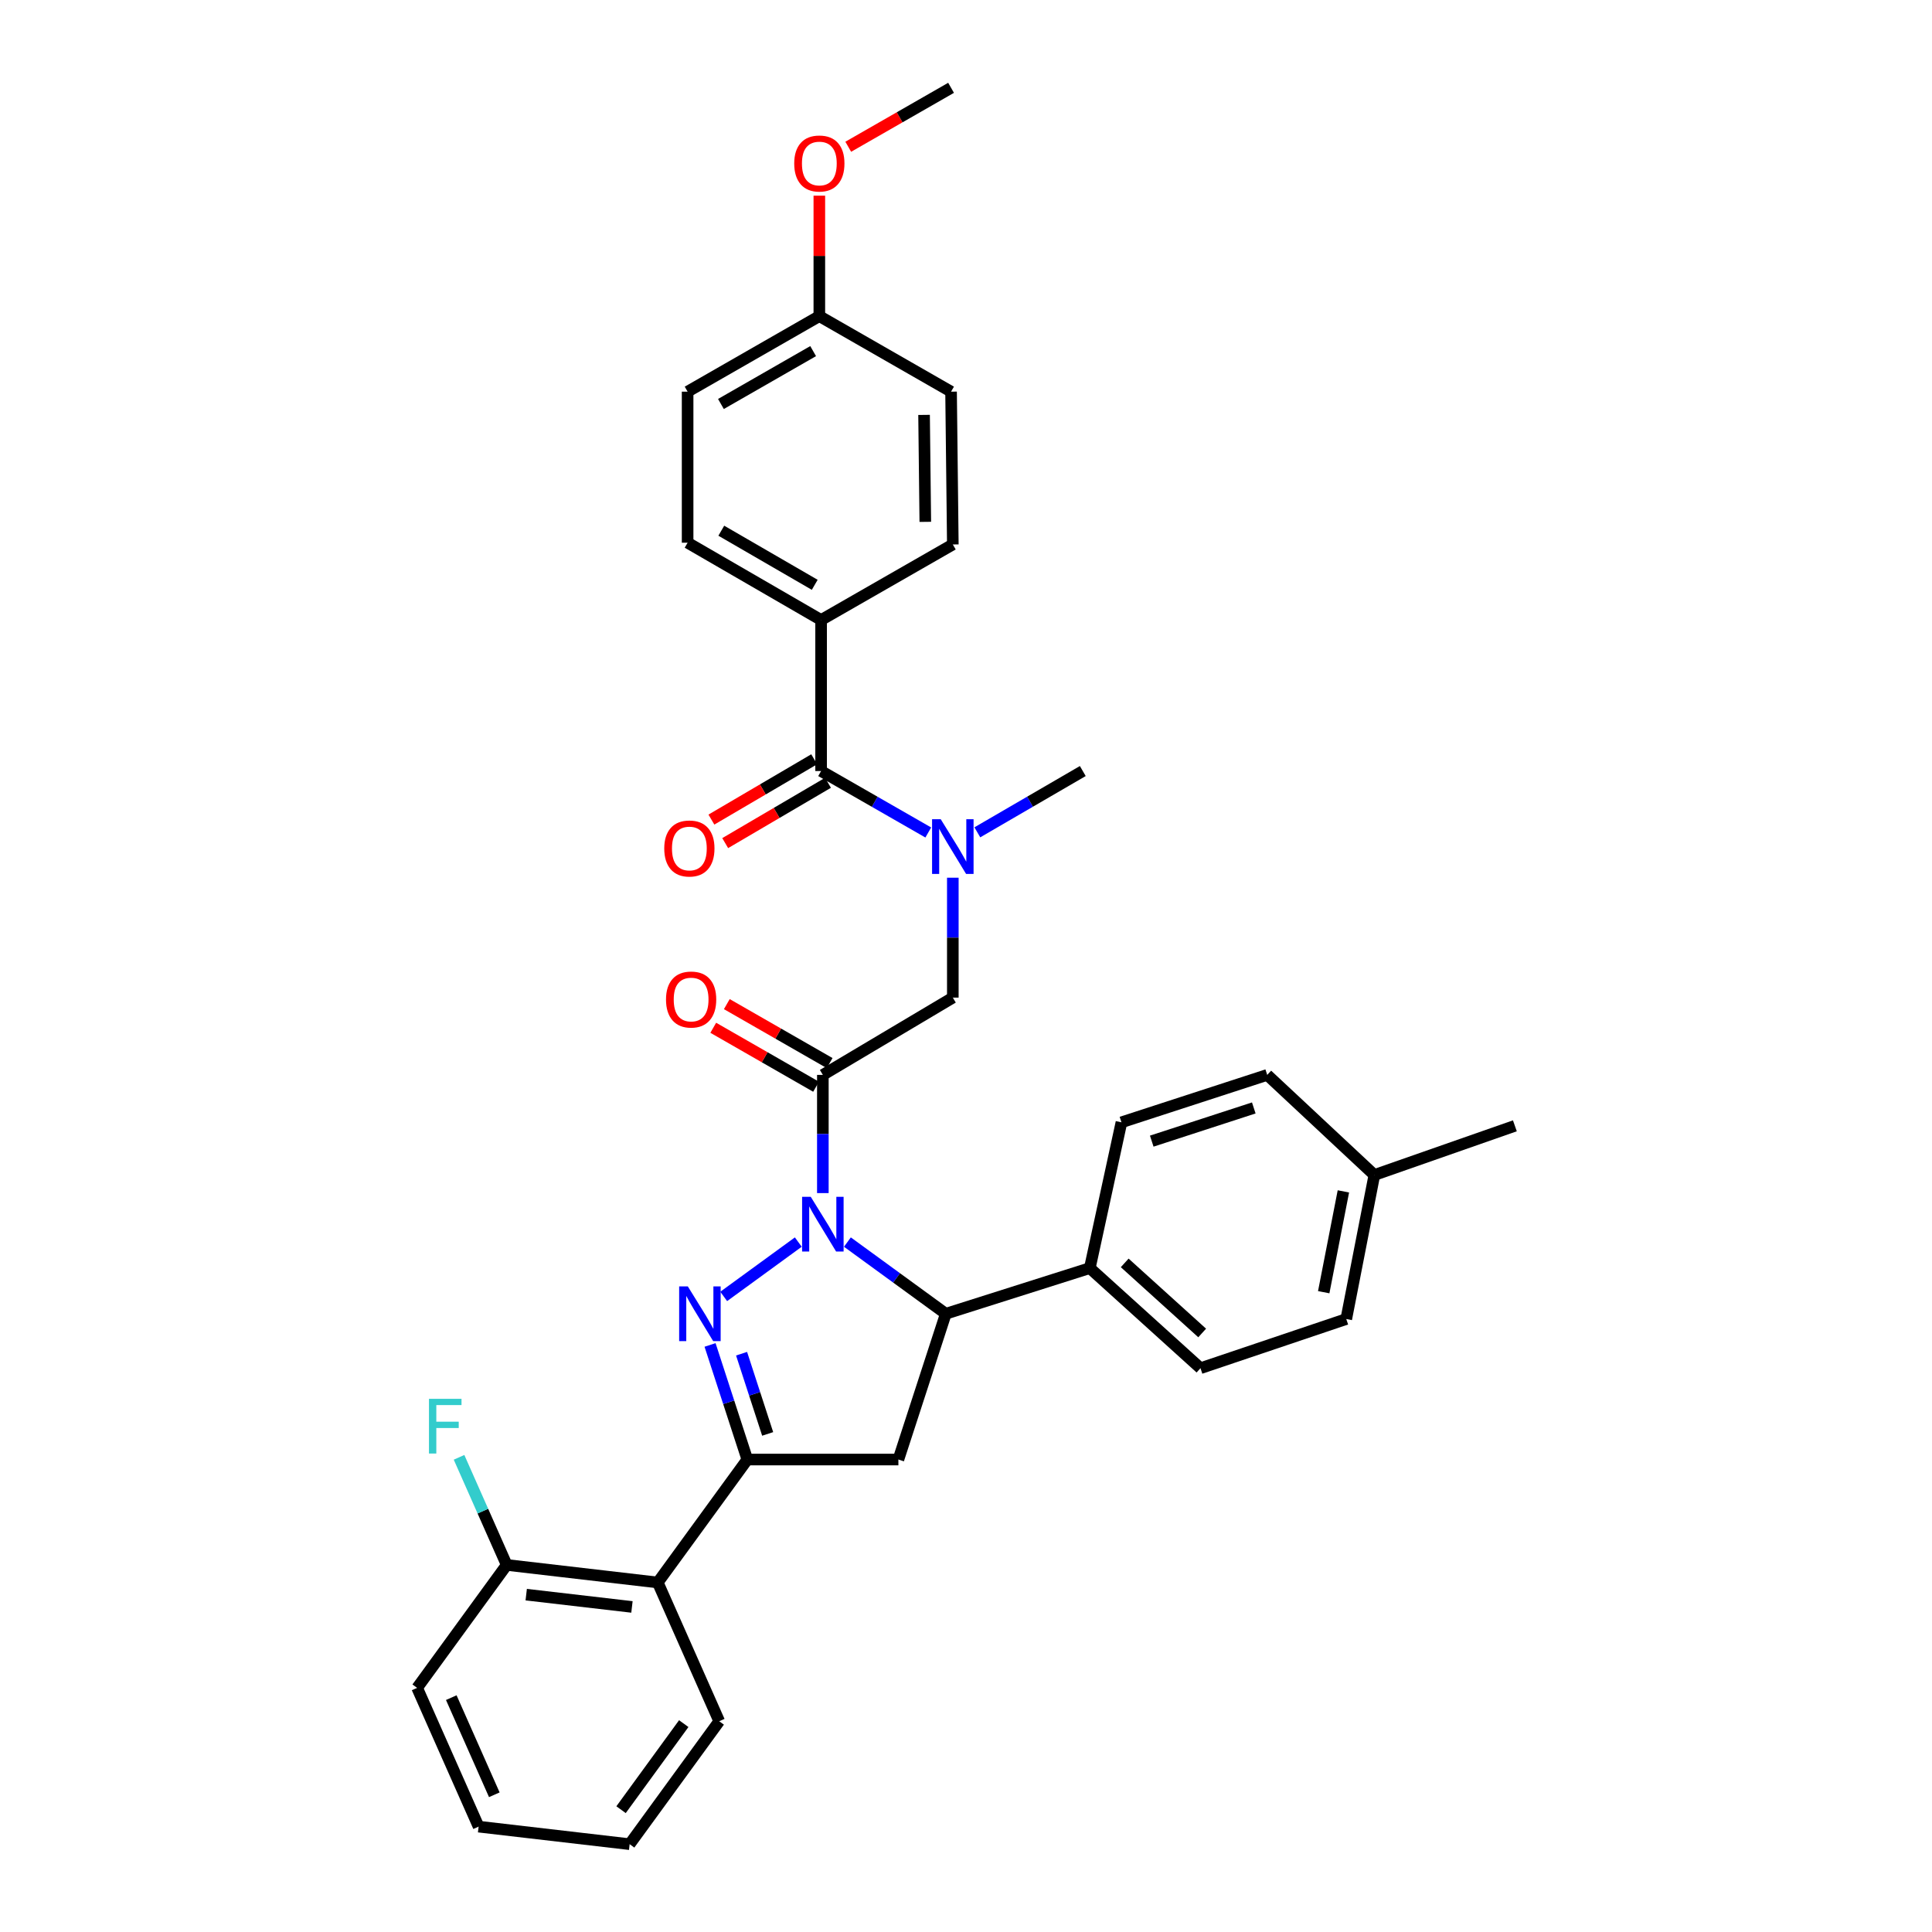 <?xml version='1.0' encoding='iso-8859-1'?>
<svg version='1.1' baseProfile='full'
              xmlns='http://www.w3.org/2000/svg'
                      xmlns:rdkit='http://www.rdkit.org/xml'
                      xmlns:xlink='http://www.w3.org/1999/xlink'
                  xml:space='preserve'
width='1000px' height='1000px' viewBox='0 0 1000 1000'>
<!-- END OF HEADER -->
<rect style='opacity:1.0;fill:#FFFFFF;stroke:none' width='1000' height='1000' x='0' y='0'> </rect>
<path class='bond-0' d='M 505.865,430.812 L 533.158,414.95' style='fill:none;fill-rule:evenodd;stroke:#0000FF;stroke-width:6px;stroke-linecap:butt;stroke-linejoin:miter;stroke-opacity:1' />
<path class='bond-0' d='M 533.158,414.95 L 560.452,399.087' style='fill:none;fill-rule:evenodd;stroke:#000000;stroke-width:6px;stroke-linecap:butt;stroke-linejoin:miter;stroke-opacity:1' />
<path class='bond-1' d='M 493.179,454.298 L 493.179,485.33' style='fill:none;fill-rule:evenodd;stroke:#0000FF;stroke-width:6px;stroke-linecap:butt;stroke-linejoin:miter;stroke-opacity:1' />
<path class='bond-1' d='M 493.179,485.33 L 493.179,516.361' style='fill:none;fill-rule:evenodd;stroke:#000000;stroke-width:6px;stroke-linecap:butt;stroke-linejoin:miter;stroke-opacity:1' />
<path class='bond-2' d='M 480.475,430.899 L 452.736,414.993' style='fill:none;fill-rule:evenodd;stroke:#0000FF;stroke-width:6px;stroke-linecap:butt;stroke-linejoin:miter;stroke-opacity:1' />
<path class='bond-2' d='M 452.736,414.993 L 424.998,399.087' style='fill:none;fill-rule:evenodd;stroke:#000000;stroke-width:6px;stroke-linecap:butt;stroke-linejoin:miter;stroke-opacity:1' />
<path class='bond-3' d='M 424.998,320.91 L 355.906,280.904' style='fill:none;fill-rule:evenodd;stroke:#000000;stroke-width:6px;stroke-linecap:butt;stroke-linejoin:miter;stroke-opacity:1' />
<path class='bond-3' d='M 421.705,302.697 L 373.341,274.693' style='fill:none;fill-rule:evenodd;stroke:#000000;stroke-width:6px;stroke-linecap:butt;stroke-linejoin:miter;stroke-opacity:1' />
<path class='bond-4' d='M 424.998,320.91 L 493.179,281.813' style='fill:none;fill-rule:evenodd;stroke:#000000;stroke-width:6px;stroke-linecap:butt;stroke-linejoin:miter;stroke-opacity:1' />
<path class='bond-5' d='M 424.998,320.91 L 424.998,399.087' style='fill:none;fill-rule:evenodd;stroke:#000000;stroke-width:6px;stroke-linecap:butt;stroke-linejoin:miter;stroke-opacity:1' />
<path class='bond-6' d='M 429.417,550.247 L 402.808,534.989' style='fill:none;fill-rule:evenodd;stroke:#000000;stroke-width:6px;stroke-linecap:butt;stroke-linejoin:miter;stroke-opacity:1' />
<path class='bond-6' d='M 402.808,534.989 L 376.2,519.731' style='fill:none;fill-rule:evenodd;stroke:#FF0000;stroke-width:6px;stroke-linecap:butt;stroke-linejoin:miter;stroke-opacity:1' />
<path class='bond-6' d='M 422.397,562.488 L 395.789,547.231' style='fill:none;fill-rule:evenodd;stroke:#000000;stroke-width:6px;stroke-linecap:butt;stroke-linejoin:miter;stroke-opacity:1' />
<path class='bond-6' d='M 395.789,547.231 L 369.18,531.973' style='fill:none;fill-rule:evenodd;stroke:#FF0000;stroke-width:6px;stroke-linecap:butt;stroke-linejoin:miter;stroke-opacity:1' />
<path class='bond-7' d='M 425.907,556.367 L 493.179,516.361' style='fill:none;fill-rule:evenodd;stroke:#000000;stroke-width:6px;stroke-linecap:butt;stroke-linejoin:miter;stroke-opacity:1' />
<path class='bond-8' d='M 425.907,556.367 L 425.907,586.956' style='fill:none;fill-rule:evenodd;stroke:#000000;stroke-width:6px;stroke-linecap:butt;stroke-linejoin:miter;stroke-opacity:1' />
<path class='bond-8' d='M 425.907,586.956 L 425.907,617.544' style='fill:none;fill-rule:evenodd;stroke:#0000FF;stroke-width:6px;stroke-linecap:butt;stroke-linejoin:miter;stroke-opacity:1' />
<path class='bond-9' d='M 421.427,393.002 L 394.824,408.611' style='fill:none;fill-rule:evenodd;stroke:#000000;stroke-width:6px;stroke-linecap:butt;stroke-linejoin:miter;stroke-opacity:1' />
<path class='bond-9' d='M 394.824,408.611 L 368.221,424.221' style='fill:none;fill-rule:evenodd;stroke:#FF0000;stroke-width:6px;stroke-linecap:butt;stroke-linejoin:miter;stroke-opacity:1' />
<path class='bond-9' d='M 428.568,405.173 L 401.966,420.782' style='fill:none;fill-rule:evenodd;stroke:#000000;stroke-width:6px;stroke-linecap:butt;stroke-linejoin:miter;stroke-opacity:1' />
<path class='bond-9' d='M 401.966,420.782 L 375.363,436.392' style='fill:none;fill-rule:evenodd;stroke:#FF0000;stroke-width:6px;stroke-linecap:butt;stroke-linejoin:miter;stroke-opacity:1' />
<path class='bond-10' d='M 355.906,280.904 L 355.906,202.727' style='fill:none;fill-rule:evenodd;stroke:#000000;stroke-width:6px;stroke-linecap:butt;stroke-linejoin:miter;stroke-opacity:1' />
<path class='bond-11' d='M 493.179,281.813 L 492.27,202.727' style='fill:none;fill-rule:evenodd;stroke:#000000;stroke-width:6px;stroke-linecap:butt;stroke-linejoin:miter;stroke-opacity:1' />
<path class='bond-11' d='M 478.933,270.113 L 478.296,214.752' style='fill:none;fill-rule:evenodd;stroke:#000000;stroke-width:6px;stroke-linecap:butt;stroke-linejoin:miter;stroke-opacity:1' />
<path class='bond-12' d='M 438.615,642.895 L 464.079,661.447' style='fill:none;fill-rule:evenodd;stroke:#0000FF;stroke-width:6px;stroke-linecap:butt;stroke-linejoin:miter;stroke-opacity:1' />
<path class='bond-12' d='M 464.079,661.447 L 489.542,679.999' style='fill:none;fill-rule:evenodd;stroke:#000000;stroke-width:6px;stroke-linecap:butt;stroke-linejoin:miter;stroke-opacity:1' />
<path class='bond-13' d='M 413.199,642.895 L 374.588,671.027' style='fill:none;fill-rule:evenodd;stroke:#0000FF;stroke-width:6px;stroke-linecap:butt;stroke-linejoin:miter;stroke-opacity:1' />
<path class='bond-14' d='M 386.818,755.456 L 340.454,819.091' style='fill:none;fill-rule:evenodd;stroke:#000000;stroke-width:6px;stroke-linecap:butt;stroke-linejoin:miter;stroke-opacity:1' />
<path class='bond-15' d='M 386.818,755.456 L 465.004,755.456' style='fill:none;fill-rule:evenodd;stroke:#000000;stroke-width:6px;stroke-linecap:butt;stroke-linejoin:miter;stroke-opacity:1' />
<path class='bond-16' d='M 386.818,755.456 L 377.171,725.8' style='fill:none;fill-rule:evenodd;stroke:#000000;stroke-width:6px;stroke-linecap:butt;stroke-linejoin:miter;stroke-opacity:1' />
<path class='bond-16' d='M 377.171,725.8 L 367.524,696.143' style='fill:none;fill-rule:evenodd;stroke:#0000FF;stroke-width:6px;stroke-linecap:butt;stroke-linejoin:miter;stroke-opacity:1' />
<path class='bond-16' d='M 397.343,742.194 L 390.59,721.434' style='fill:none;fill-rule:evenodd;stroke:#000000;stroke-width:6px;stroke-linecap:butt;stroke-linejoin:miter;stroke-opacity:1' />
<path class='bond-16' d='M 390.59,721.434 L 383.837,700.675' style='fill:none;fill-rule:evenodd;stroke:#0000FF;stroke-width:6px;stroke-linecap:butt;stroke-linejoin:miter;stroke-opacity:1' />
<path class='bond-17' d='M 465.004,755.456 L 489.542,679.999' style='fill:none;fill-rule:evenodd;stroke:#000000;stroke-width:6px;stroke-linecap:butt;stroke-linejoin:miter;stroke-opacity:1' />
<path class='bond-18' d='M 489.542,679.999 L 564.089,656.363' style='fill:none;fill-rule:evenodd;stroke:#000000;stroke-width:6px;stroke-linecap:butt;stroke-linejoin:miter;stroke-opacity:1' />
<path class='bond-19' d='M 215.905,873.64 L 247.726,945.459' style='fill:none;fill-rule:evenodd;stroke:#000000;stroke-width:6px;stroke-linecap:butt;stroke-linejoin:miter;stroke-opacity:1' />
<path class='bond-19' d='M 233.58,878.696 L 255.855,928.97' style='fill:none;fill-rule:evenodd;stroke:#000000;stroke-width:6px;stroke-linecap:butt;stroke-linejoin:miter;stroke-opacity:1' />
<path class='bond-20' d='M 215.905,873.64 L 262.269,810.005' style='fill:none;fill-rule:evenodd;stroke:#000000;stroke-width:6px;stroke-linecap:butt;stroke-linejoin:miter;stroke-opacity:1' />
<path class='bond-21' d='M 247.726,945.459 L 325.904,954.545' style='fill:none;fill-rule:evenodd;stroke:#000000;stroke-width:6px;stroke-linecap:butt;stroke-linejoin:miter;stroke-opacity:1' />
<path class='bond-22' d='M 564.089,656.363 L 580.459,580.913' style='fill:none;fill-rule:evenodd;stroke:#000000;stroke-width:6px;stroke-linecap:butt;stroke-linejoin:miter;stroke-opacity:1' />
<path class='bond-23' d='M 564.089,656.363 L 621.366,708.183' style='fill:none;fill-rule:evenodd;stroke:#000000;stroke-width:6px;stroke-linecap:butt;stroke-linejoin:miter;stroke-opacity:1' />
<path class='bond-23' d='M 582.148,653.671 L 622.242,689.946' style='fill:none;fill-rule:evenodd;stroke:#000000;stroke-width:6px;stroke-linecap:butt;stroke-linejoin:miter;stroke-opacity:1' />
<path class='bond-24' d='M 711.366,608.18 L 696.823,682.728' style='fill:none;fill-rule:evenodd;stroke:#000000;stroke-width:6px;stroke-linecap:butt;stroke-linejoin:miter;stroke-opacity:1' />
<path class='bond-24' d='M 695.334,616.66 L 685.154,668.844' style='fill:none;fill-rule:evenodd;stroke:#000000;stroke-width:6px;stroke-linecap:butt;stroke-linejoin:miter;stroke-opacity:1' />
<path class='bond-25' d='M 711.366,608.18 L 784.095,582.724' style='fill:none;fill-rule:evenodd;stroke:#000000;stroke-width:6px;stroke-linecap:butt;stroke-linejoin:miter;stroke-opacity:1' />
<path class='bond-26' d='M 711.366,608.18 L 655.908,556.367' style='fill:none;fill-rule:evenodd;stroke:#000000;stroke-width:6px;stroke-linecap:butt;stroke-linejoin:miter;stroke-opacity:1' />
<path class='bond-27' d='M 580.459,580.913 L 655.908,556.367' style='fill:none;fill-rule:evenodd;stroke:#000000;stroke-width:6px;stroke-linecap:butt;stroke-linejoin:miter;stroke-opacity:1' />
<path class='bond-27' d='M 596.142,590.651 L 648.956,573.468' style='fill:none;fill-rule:evenodd;stroke:#000000;stroke-width:6px;stroke-linecap:butt;stroke-linejoin:miter;stroke-opacity:1' />
<path class='bond-28' d='M 621.366,708.183 L 696.823,682.728' style='fill:none;fill-rule:evenodd;stroke:#000000;stroke-width:6px;stroke-linecap:butt;stroke-linejoin:miter;stroke-opacity:1' />
<path class='bond-29' d='M 325.904,954.545 L 372.268,890.911' style='fill:none;fill-rule:evenodd;stroke:#000000;stroke-width:6px;stroke-linecap:butt;stroke-linejoin:miter;stroke-opacity:1' />
<path class='bond-29' d='M 321.453,936.69 L 353.908,892.146' style='fill:none;fill-rule:evenodd;stroke:#000000;stroke-width:6px;stroke-linecap:butt;stroke-linejoin:miter;stroke-opacity:1' />
<path class='bond-30' d='M 372.268,890.911 L 340.454,819.091' style='fill:none;fill-rule:evenodd;stroke:#000000;stroke-width:6px;stroke-linecap:butt;stroke-linejoin:miter;stroke-opacity:1' />
<path class='bond-31' d='M 340.454,819.091 L 262.269,810.005' style='fill:none;fill-rule:evenodd;stroke:#000000;stroke-width:6px;stroke-linecap:butt;stroke-linejoin:miter;stroke-opacity:1' />
<path class='bond-31' d='M 327.098,831.745 L 272.368,825.385' style='fill:none;fill-rule:evenodd;stroke:#000000;stroke-width:6px;stroke-linecap:butt;stroke-linejoin:miter;stroke-opacity:1' />
<path class='bond-32' d='M 262.269,810.005 L 249.934,782.157' style='fill:none;fill-rule:evenodd;stroke:#000000;stroke-width:6px;stroke-linecap:butt;stroke-linejoin:miter;stroke-opacity:1' />
<path class='bond-32' d='M 249.934,782.157 L 237.598,754.309' style='fill:none;fill-rule:evenodd;stroke:#33CCCC;stroke-width:6px;stroke-linecap:butt;stroke-linejoin:miter;stroke-opacity:1' />
<path class='bond-33' d='M 424.088,163.63 L 492.27,202.727' style='fill:none;fill-rule:evenodd;stroke:#000000;stroke-width:6px;stroke-linecap:butt;stroke-linejoin:miter;stroke-opacity:1' />
<path class='bond-34' d='M 424.088,163.63 L 424.088,132.455' style='fill:none;fill-rule:evenodd;stroke:#000000;stroke-width:6px;stroke-linecap:butt;stroke-linejoin:miter;stroke-opacity:1' />
<path class='bond-34' d='M 424.088,132.455 L 424.088,101.28' style='fill:none;fill-rule:evenodd;stroke:#FF0000;stroke-width:6px;stroke-linecap:butt;stroke-linejoin:miter;stroke-opacity:1' />
<path class='bond-35' d='M 424.088,163.63 L 355.906,202.727' style='fill:none;fill-rule:evenodd;stroke:#000000;stroke-width:6px;stroke-linecap:butt;stroke-linejoin:miter;stroke-opacity:1' />
<path class='bond-35' d='M 420.881,181.736 L 373.153,209.104' style='fill:none;fill-rule:evenodd;stroke:#000000;stroke-width:6px;stroke-linecap:butt;stroke-linejoin:miter;stroke-opacity:1' />
<path class='bond-36' d='M 439.053,75.964 L 465.662,60.709' style='fill:none;fill-rule:evenodd;stroke:#FF0000;stroke-width:6px;stroke-linecap:butt;stroke-linejoin:miter;stroke-opacity:1' />
<path class='bond-36' d='M 465.662,60.709 L 492.27,45.455' style='fill:none;fill-rule:evenodd;stroke:#000000;stroke-width:6px;stroke-linecap:butt;stroke-linejoin:miter;stroke-opacity:1' />
<path  class='atom-0' d='M 486.919 424.024
L 496.199 439.024
Q 497.119 440.504, 498.599 443.184
Q 500.079 445.864, 500.159 446.024
L 500.159 424.024
L 503.919 424.024
L 503.919 452.344
L 500.039 452.344
L 490.079 435.944
Q 488.919 434.024, 487.679 431.824
Q 486.479 429.624, 486.119 428.944
L 486.119 452.344
L 482.439 452.344
L 482.439 424.024
L 486.919 424.024
' fill='#0000FF'/>
<path  class='atom-3' d='M 344.725 517.351
Q 344.725 510.551, 348.085 506.751
Q 351.445 502.951, 357.725 502.951
Q 364.005 502.951, 367.365 506.751
Q 370.725 510.551, 370.725 517.351
Q 370.725 524.231, 367.325 528.151
Q 363.925 532.031, 357.725 532.031
Q 351.485 532.031, 348.085 528.151
Q 344.725 524.271, 344.725 517.351
M 357.725 528.831
Q 362.045 528.831, 364.365 525.951
Q 366.725 523.031, 366.725 517.351
Q 366.725 511.791, 364.365 508.991
Q 362.045 506.151, 357.725 506.151
Q 353.405 506.151, 351.045 508.951
Q 348.725 511.751, 348.725 517.351
Q 348.725 523.071, 351.045 525.951
Q 353.405 528.831, 357.725 528.831
' fill='#FF0000'/>
<path  class='atom-6' d='M 343.816 439.173
Q 343.816 432.373, 347.176 428.573
Q 350.536 424.773, 356.816 424.773
Q 363.096 424.773, 366.456 428.573
Q 369.816 432.373, 369.816 439.173
Q 369.816 446.053, 366.416 449.973
Q 363.016 453.853, 356.816 453.853
Q 350.576 453.853, 347.176 449.973
Q 343.816 446.093, 343.816 439.173
M 356.816 450.653
Q 361.136 450.653, 363.456 447.773
Q 365.816 444.853, 365.816 439.173
Q 365.816 433.613, 363.456 430.813
Q 361.136 427.973, 356.816 427.973
Q 352.496 427.973, 350.136 430.773
Q 347.816 433.573, 347.816 439.173
Q 347.816 444.893, 350.136 447.773
Q 352.496 450.653, 356.816 450.653
' fill='#FF0000'/>
<path  class='atom-10' d='M 419.647 619.475
L 428.927 634.475
Q 429.847 635.955, 431.327 638.635
Q 432.807 641.315, 432.887 641.475
L 432.887 619.475
L 436.647 619.475
L 436.647 647.795
L 432.767 647.795
L 422.807 631.395
Q 421.647 629.475, 420.407 627.275
Q 419.207 625.075, 418.847 624.395
L 418.847 647.795
L 415.167 647.795
L 415.167 619.475
L 419.647 619.475
' fill='#0000FF'/>
<path  class='atom-14' d='M 356.012 665.839
L 365.292 680.839
Q 366.212 682.319, 367.692 684.999
Q 369.172 687.679, 369.252 687.839
L 369.252 665.839
L 373.012 665.839
L 373.012 694.159
L 369.132 694.159
L 359.172 677.759
Q 358.012 675.839, 356.772 673.639
Q 355.572 671.439, 355.212 670.759
L 355.212 694.159
L 351.532 694.159
L 351.532 665.839
L 356.012 665.839
' fill='#0000FF'/>
<path  class='atom-28' d='M 222.036 724.026
L 238.876 724.026
L 238.876 727.266
L 225.836 727.266
L 225.836 735.866
L 237.436 735.866
L 237.436 739.146
L 225.836 739.146
L 225.836 752.346
L 222.036 752.346
L 222.036 724.026
' fill='#33CCCC'/>
<path  class='atom-32' d='M 411.088 84.623
Q 411.088 77.823, 414.448 74.023
Q 417.808 70.223, 424.088 70.223
Q 430.368 70.223, 433.728 74.023
Q 437.088 77.823, 437.088 84.623
Q 437.088 91.503, 433.688 95.423
Q 430.288 99.303, 424.088 99.303
Q 417.848 99.303, 414.448 95.423
Q 411.088 91.543, 411.088 84.623
M 424.088 96.103
Q 428.408 96.103, 430.728 93.223
Q 433.088 90.303, 433.088 84.623
Q 433.088 79.063, 430.728 76.263
Q 428.408 73.423, 424.088 73.423
Q 419.768 73.423, 417.408 76.223
Q 415.088 79.023, 415.088 84.623
Q 415.088 90.343, 417.408 93.223
Q 419.768 96.103, 424.088 96.103
' fill='#FF0000'/>
</svg>

